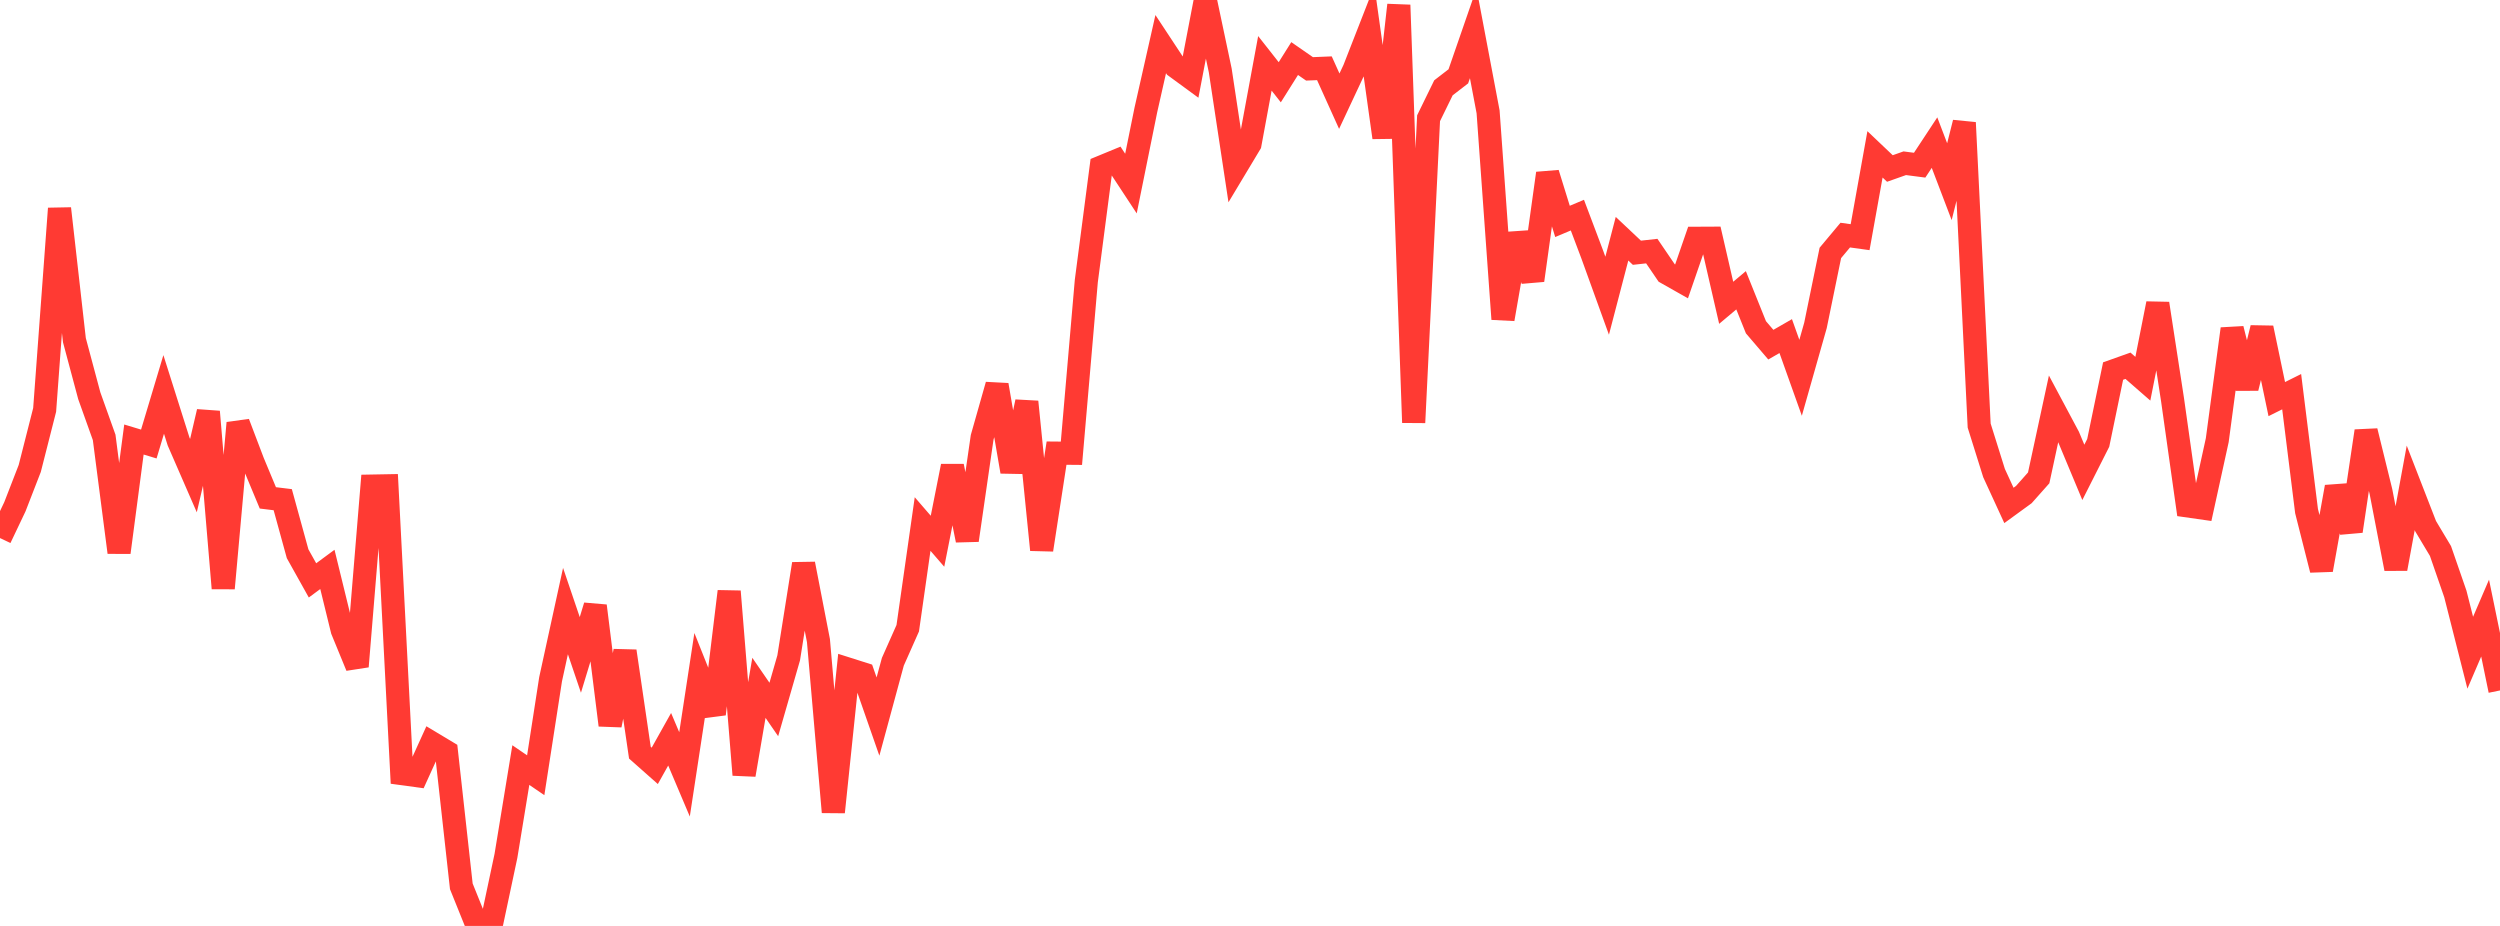 <?xml version="1.0" standalone="no"?>
<!DOCTYPE svg PUBLIC "-//W3C//DTD SVG 1.1//EN" "http://www.w3.org/Graphics/SVG/1.1/DTD/svg11.dtd">

<svg width="135" height="50" viewBox="0 0 135 50" preserveAspectRatio="none" 
  xmlns="http://www.w3.org/2000/svg"
  xmlns:xlink="http://www.w3.org/1999/xlink">


<polyline points="0.0, 29.055 0.804, 27.365 1.607, 25.295 2.411, 22.134 3.214, 11.261 4.018, 18.37 4.821, 21.37 5.625, 23.621 6.429, 29.83 7.232, 23.734 8.036, 23.977 8.839, 21.299 9.643, 23.84 10.446, 25.684 11.25, 22.233 12.054, 31.767 12.857, 22.843 13.661, 24.958 14.464, 26.885 15.268, 26.983 16.071, 29.902 16.875, 31.341 17.679, 30.748 18.482, 34.028 19.286, 35.987 20.089, 26.249 20.893, 26.234 21.696, 41.773 22.5, 41.883 23.304, 40.114 24.107, 40.596 24.911, 47.862 25.714, 49.853 26.518, 50.0 27.321, 46.218 28.125, 41.314 28.929, 41.864 29.732, 36.678 30.536, 32.998 31.339, 35.365 32.143, 32.719 32.946, 39.157 33.75, 35.163 34.554, 40.645 35.357, 41.356 36.161, 39.92 36.964, 41.816 37.768, 36.546 38.571, 38.556 39.375, 31.937 40.179, 41.84 40.982, 37.143 41.786, 38.312 42.589, 35.524 43.393, 30.45 44.196, 34.593 45.0, 43.853 45.804, 36.135 46.607, 36.39 47.411, 38.695 48.214, 35.734 49.018, 33.924 49.821, 28.297 50.625, 29.227 51.429, 25.172 52.232, 29.173 53.036, 23.618 53.839, 20.789 54.643, 25.469 55.446, 21.698 56.25, 29.69 57.054, 24.469 57.857, 24.476 58.661, 15.174 59.464, 9.024 60.268, 8.692 61.071, 9.913 61.875, 5.944 62.679, 2.382 63.482, 3.6 64.286, 4.189 65.089, 0.0 65.893, 3.804 66.696, 9.111 67.5, 7.771 68.304, 3.421 69.107, 4.442 69.911, 3.162 70.714, 3.719 71.518, 3.686 72.321, 5.464 73.125, 3.747 73.929, 1.689 74.732, 7.427 75.536, 0.273 76.339, 22.818 77.143, 6.385 77.946, 4.742 78.75, 4.122 79.554, 1.799 80.357, 6.041 81.161, 17.23 81.964, 12.623 82.768, 15.138 83.571, 9.361 84.375, 11.956 85.179, 11.617 85.982, 13.745 86.786, 15.969 87.589, 12.891 88.393, 13.648 89.196, 13.559 90.0, 14.74 90.804, 15.195 91.607, 12.868 92.411, 12.864 93.214, 16.351 94.018, 15.675 94.821, 17.672 95.625, 18.612 96.429, 18.149 97.232, 20.401 98.036, 17.57 98.839, 13.658 99.643, 12.696 100.446, 12.807 101.25, 8.335 102.054, 9.099 102.857, 8.815 103.661, 8.92 104.464, 7.701 105.268, 9.811 106.071, 6.623 106.875, 22.982 107.679, 25.547 108.482, 27.293 109.286, 26.708 110.089, 25.805 110.893, 22.077 111.696, 23.582 112.5, 25.508 113.304, 23.916 114.107, 20.037 114.911, 19.751 115.714, 20.451 116.518, 16.393 117.321, 21.612 118.125, 27.318 118.929, 27.433 119.732, 23.769 120.536, 17.759 121.339, 20.954 122.143, 17.709 122.946, 21.552 123.75, 21.151 124.554, 27.601 125.357, 30.772 126.161, 26.295 126.964, 28.68 127.768, 23.278 128.571, 26.543 129.375, 30.713 130.179, 26.344 130.982, 28.411 131.786, 29.755 132.589, 32.073 133.393, 35.247 134.196, 33.377 135.0, 37.284" fill="none" stroke="#ff3a33" stroke-width="1.25"/>

</svg>
